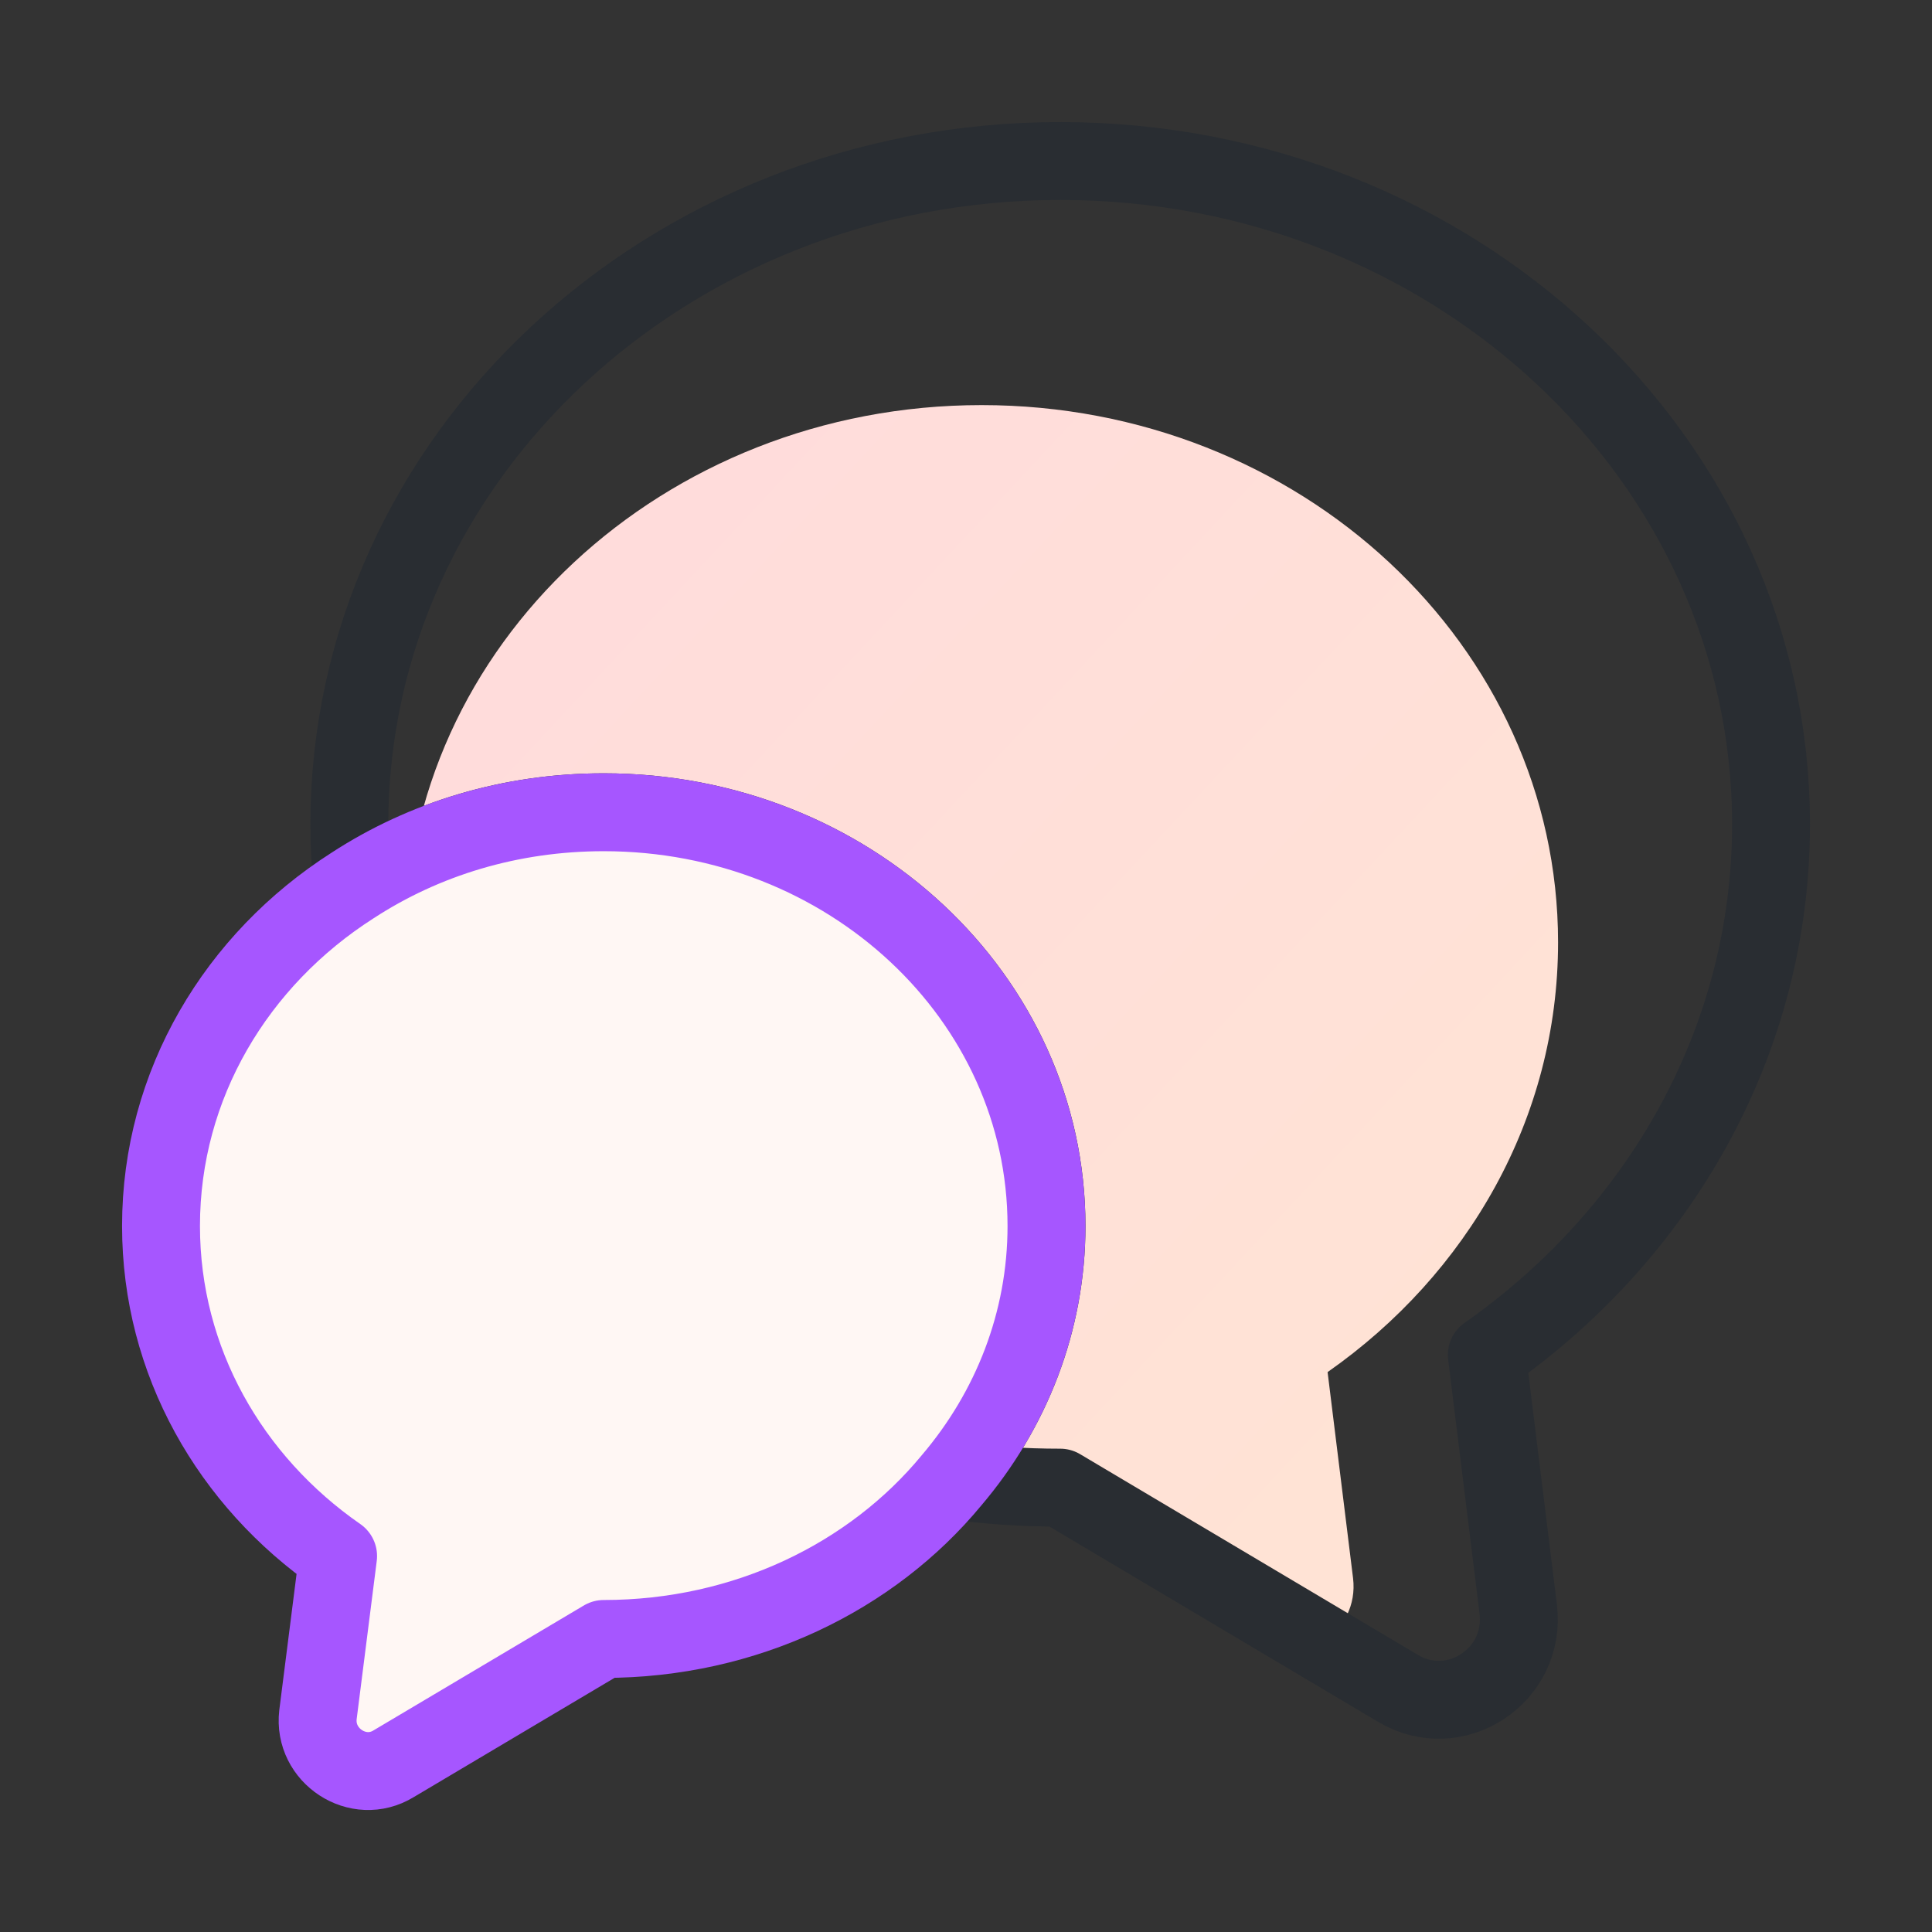 <svg width="62" height="62" viewBox="0 0 62 62" fill="none" xmlns="http://www.w3.org/2000/svg">
<rect x="0" y="0" width="62" height="62" fill="#333333" stroke="none"/>
<path d="M42.604 44.032L43.421 50.645C43.631 52.381 41.766 53.595 40.279 52.695L31.5 47.485C30.536 47.485 29.593 47.422 28.672 47.297C30.222 45.476 31.144 43.174 31.144 40.684C31.144 34.741 25.99 29.929 19.621 29.929C17.19 29.929 14.948 30.619 13.084 31.833C13.021 31.31 13 30.786 13 30.242C13 20.721 21.276 13 31.5 13C41.724 13 50 20.721 50 30.242C50 35.892 47.088 40.893 42.604 44.032Z" fill="url(#paint0_linear_125_3148)"/>
<path d="M47.714 43.478L48.722 51.641C48.98 53.785 46.681 55.283 44.847 54.172L34.023 47.74C32.834 47.74 31.672 47.663 30.535 47.508C32.447 45.26 33.584 42.418 33.584 39.344C33.584 32.008 27.229 26.066 19.375 26.066C16.378 26.066 13.614 26.918 11.315 28.417C11.238 27.771 11.212 27.125 11.212 26.453C11.212 14.699 21.416 5.167 34.023 5.167C46.629 5.167 56.834 14.699 56.834 26.453C56.834 33.428 53.243 39.603 47.714 43.478Z" stroke="#292D32" stroke-width="2.5" stroke-linecap="round" stroke-linejoin="round"/>
<path d="M33.583 39.344C33.583 42.418 32.447 45.26 30.535 47.507C27.977 50.607 23.922 52.596 19.375 52.596L12.633 56.6C11.496 57.298 10.049 56.342 10.204 55.025L10.85 49.936C7.388 47.533 5.167 43.684 5.167 39.344C5.167 34.797 7.595 30.793 11.315 28.416C13.614 26.918 16.378 26.066 19.375 26.066C27.228 26.066 33.583 32.007 33.583 39.344Z" fill="#FFF7F4" stroke="#A656FF" stroke-width="2.5" stroke-linecap="round" stroke-linejoin="round"/>
<defs>
<linearGradient id="paint0_linear_125_3148" x1="54.694" y1="53" x2="9.922" y2="11.266" gradientUnits="userSpaceOnUse">
<stop stop-color="#FFE5D3"/>
<stop offset="1" stop-color="#FFDADD"/>
</linearGradient>
</defs>
</svg>
